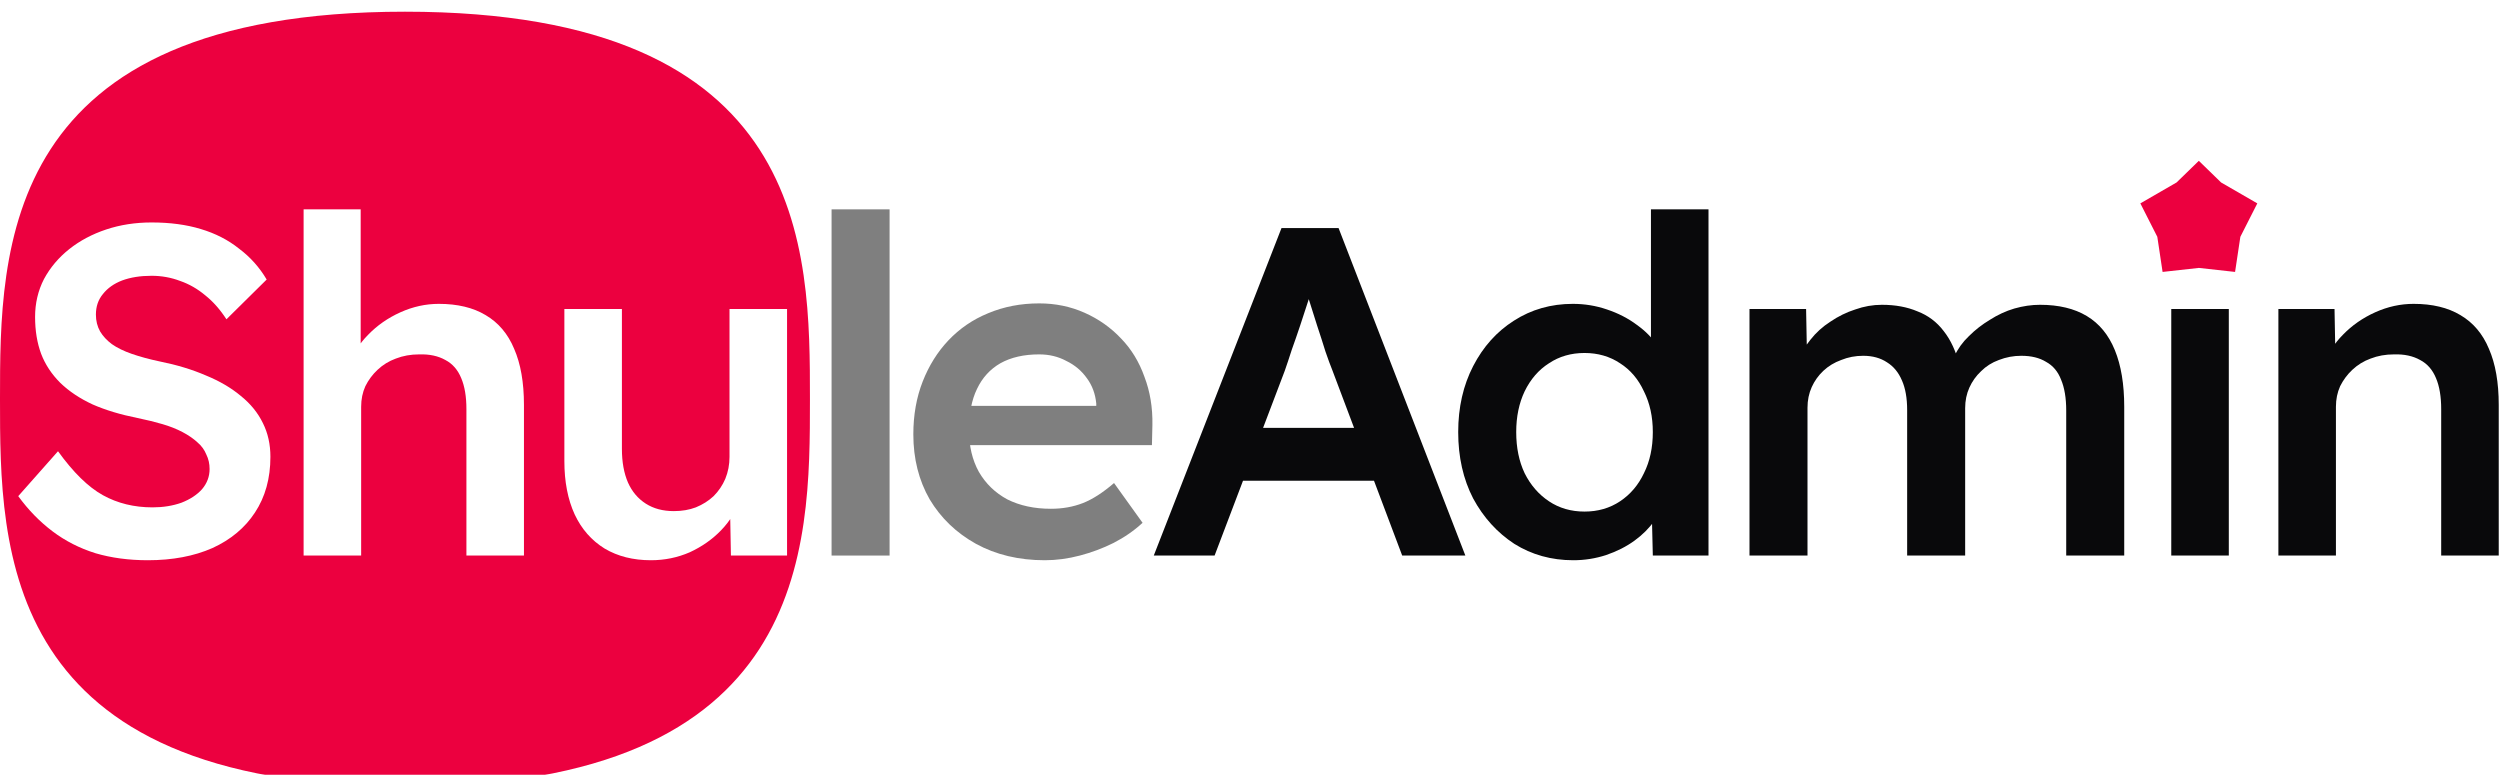 <svg width="855" height="265" viewBox="0 0 855 265" fill="none" xmlns="http://www.w3.org/2000/svg">
<g clip-path="url(#clip0_502_4567)">
<g filter="url(#filter0_i_502_4567)">
<path d="M0 132.5C0 81.222 0 0 138.5 0C277 0 277 81.222 277 132.5C277 183.778 277 265 138.5 265C0 265 0 183.778 0 132.5Z" fill="#EC003F"/>
</g>
<g clip-path="url(#clip1_502_4567)">
<g filter="url(#filter1_i_502_4567)">
<path d="M779.208 186V101.68H798.407L798.727 118.96L795.047 120.88C796.114 117.04 798.194 113.573 801.287 110.48C804.381 107.28 808.061 104.72 812.328 102.8C816.594 100.88 820.968 99.92 825.448 99.92C831.848 99.92 837.181 101.2 841.448 103.76C845.821 106.32 849.074 110.16 851.208 115.28C853.448 120.4 854.568 126.8 854.568 134.48V186H834.888V135.92C834.888 131.653 834.301 128.133 833.128 125.36C831.954 122.48 830.141 120.4 827.688 119.12C825.234 117.733 822.247 117.093 818.727 117.2C815.847 117.2 813.181 117.68 810.727 118.64C808.381 119.493 806.301 120.773 804.487 122.48C802.781 124.08 801.394 125.947 800.328 128.08C799.368 130.213 798.888 132.56 798.888 135.12V186H789.128C787.208 186 785.394 186 783.688 186C782.088 186 780.594 186 779.208 186Z" fill="#09090B"/>
</g>
<g filter="url(#filter2_i_502_4567)">
<path d="M742.573 186V101.68H762.253V186H742.573ZM752.172 83.76C748.226 83.76 745.133 82.8 742.893 80.88C740.759 78.853 739.693 76.027 739.693 72.4C739.693 68.987 740.812 66.213 743.052 64.08C745.292 61.947 748.332 60.88 752.172 60.88C756.226 60.88 759.319 61.893 761.453 63.92C763.693 65.84 764.812 68.667 764.812 72.4C764.812 75.707 763.693 78.427 761.453 80.56C759.213 82.693 756.119 83.76 752.172 83.76Z" fill="#09090B"/>
</g>
<g filter="url(#filter3_i_502_4567)">
<path d="M598.325 186V101.68H617.685L618.005 118.64L614.805 119.92C615.765 117.147 617.205 114.587 619.125 112.24C621.045 109.787 623.338 107.707 626.005 106C628.672 104.187 631.498 102.8 634.485 101.84C637.472 100.773 640.512 100.24 643.605 100.24C648.192 100.24 652.245 100.987 655.765 102.48C659.392 103.867 662.378 106.107 664.725 109.2C667.178 112.293 668.992 116.24 670.165 121.04L667.125 120.4L668.405 117.84C669.578 115.28 671.232 112.987 673.365 110.96C675.498 108.827 677.898 106.96 680.565 105.36C683.232 103.653 686.005 102.373 688.885 101.52C691.872 100.667 694.805 100.24 697.685 100.24C704.085 100.24 709.418 101.52 713.685 104.08C717.952 106.64 721.152 110.533 723.285 115.76C725.418 120.987 726.485 127.44 726.485 135.12V186H706.645V136.4C706.645 132.133 706.058 128.613 704.885 125.84C703.818 123.067 702.112 121.04 699.765 119.76C697.525 118.373 694.698 117.68 691.285 117.68C688.618 117.68 686.058 118.16 683.605 119.12C681.258 119.973 679.232 121.253 677.525 122.96C675.818 124.56 674.485 126.427 673.525 128.56C672.565 130.693 672.085 133.04 672.085 135.6V186H652.245V136.24C652.245 132.187 651.658 128.827 650.485 126.16C649.312 123.387 647.605 121.307 645.365 119.92C643.125 118.427 640.405 117.68 637.205 117.68C634.538 117.68 632.032 118.16 629.685 119.12C627.338 119.973 625.312 121.2 623.605 122.8C621.898 124.4 620.565 126.267 619.605 128.4C618.645 130.533 618.165 132.88 618.165 135.44V186H598.325Z" fill="#09090B"/>
</g>
<g filter="url(#filter4_i_502_4567)">
<path d="M538.065 187.6C530.598 187.6 523.878 185.733 517.905 182C512.038 178.16 507.345 172.987 503.825 166.48C500.412 159.867 498.705 152.293 498.705 143.76C498.705 135.333 500.412 127.813 503.825 121.2C507.238 114.587 511.878 109.413 517.745 105.68C523.718 101.84 530.438 99.92 537.905 99.92C541.958 99.92 545.852 100.56 549.585 101.84C553.425 103.12 556.838 104.88 559.825 107.12C562.812 109.253 565.158 111.653 566.865 114.32C568.678 116.987 569.692 119.76 569.905 122.64L564.625 123.28V67.6H584.305V186H565.265L564.785 166.16L568.625 166.48C568.518 169.147 567.558 171.707 565.745 174.16C564.038 176.613 561.798 178.853 559.025 180.88C556.252 182.907 552.998 184.56 549.265 185.84C545.638 187.013 541.905 187.6 538.065 187.6ZM541.905 170.96C546.492 170.96 550.545 169.787 554.065 167.44C557.585 165.093 560.305 161.893 562.225 157.84C564.252 153.787 565.265 149.093 565.265 143.76C565.265 138.533 564.252 133.893 562.225 129.84C560.305 125.68 557.585 122.48 554.065 120.24C550.545 117.893 546.492 116.72 541.905 116.72C537.318 116.72 533.265 117.893 529.745 120.24C526.225 122.48 523.452 125.68 521.425 129.84C519.505 133.893 518.545 138.533 518.545 143.76C518.545 149.093 519.505 153.787 521.425 157.84C523.452 161.893 526.225 165.093 529.745 167.44C533.265 169.787 537.318 170.96 541.905 170.96Z" fill="#09090B"/>
</g>
<g filter="url(#filter5_i_502_4567)">
<path d="M394.591 186L438.271 74H457.791L501.151 186H479.551L455.551 122.32C455.018 121.04 454.271 119.013 453.311 116.24C452.458 113.467 451.498 110.48 450.431 107.28C449.365 103.973 448.405 100.933 447.551 98.16C446.698 95.28 446.058 93.2 445.631 91.92L449.631 91.76C448.991 93.893 448.245 96.293 447.391 98.96C446.538 101.627 445.631 104.4 444.671 107.28C443.711 110.16 442.751 112.933 441.791 115.6C440.938 118.267 440.138 120.667 439.391 122.8L415.391 186H394.591ZM414.431 160.4L421.631 142.32H472.671L480.351 160.4H414.431Z" fill="#09090B"/>
</g>
<g filter="url(#filter6_i_502_4567)">
<path d="M357.321 187.6C348.468 187.6 340.628 185.733 333.801 182C327.081 178.267 321.801 173.2 317.961 166.8C314.228 160.293 312.361 152.88 312.361 144.56C312.361 137.947 313.428 131.92 315.561 126.48C317.695 121.04 320.628 116.347 324.361 112.4C328.201 108.347 332.735 105.253 337.961 103.12C343.295 100.88 349.108 99.76 355.401 99.76C360.948 99.76 366.121 100.827 370.921 102.96C375.721 105.093 379.881 108.027 383.401 111.76C386.921 115.387 389.588 119.76 391.401 124.88C393.321 129.893 394.228 135.387 394.121 141.36L393.961 148.24H325.641L321.961 134.8H377.481L374.921 137.52V134C374.601 130.693 373.535 127.813 371.721 125.36C369.908 122.8 367.561 120.827 364.681 119.44C361.908 117.947 358.815 117.2 355.401 117.2C350.175 117.2 345.748 118.213 342.121 120.24C338.601 122.267 335.935 125.2 334.121 129.04C332.308 132.773 331.401 137.467 331.401 143.12C331.401 148.56 332.521 153.307 334.761 157.36C337.108 161.413 340.361 164.56 344.521 166.8C348.788 168.933 353.748 170 359.401 170C363.348 170 366.975 169.36 370.281 168.08C373.588 166.8 377.161 164.507 381.001 161.2L390.761 174.8C387.881 177.467 384.575 179.76 380.841 181.68C377.215 183.493 373.375 184.933 369.321 186C365.268 187.067 361.268 187.6 357.321 187.6Z" fill="#7F7F7F"/>
</g>
<g filter="url(#filter7_i_502_4567)">
<path d="M284.399 186V67.6H304.239V186H284.399Z" fill="#7F7F7F"/>
</g>
</g>
<g clip-path="url(#clip2_502_4567)">
<g filter="url(#filter8_i_502_4567)">
<path d="M222.613 187.6C216.533 187.6 211.253 186.267 206.773 183.6C202.293 180.827 198.879 176.933 196.533 171.92C194.186 166.8 193.013 160.72 193.013 153.68V101.68H212.693V149.52C212.693 154 213.386 157.84 214.773 161.04C216.159 164.133 218.186 166.533 220.853 168.24C223.519 169.947 226.719 170.8 230.453 170.8C233.226 170.8 235.733 170.373 237.973 169.52C240.319 168.56 242.346 167.28 244.053 165.68C245.759 163.973 247.093 162 248.053 159.76C249.013 157.413 249.493 154.907 249.493 152.24V101.68H269.173V186H249.973L249.653 168.4L253.173 166.48C251.893 170.533 249.706 174.16 246.613 177.36C243.626 180.453 240.053 182.96 235.893 184.88C231.733 186.693 227.306 187.6 222.613 187.6Z" fill="white"/>
</g>
<g filter="url(#filter9_i_502_4567)">
<path d="M103.833 186V67.6H123.353V118.96L119.673 120.88C120.739 117.04 122.819 113.573 125.913 110.48C129.006 107.28 132.686 104.72 136.953 102.8C141.219 100.88 145.593 99.92 150.073 99.92C156.473 99.92 161.806 101.2 166.073 103.76C170.446 106.32 173.699 110.16 175.833 115.28C178.073 120.4 179.193 126.8 179.193 134.48V186H159.513V135.92C159.513 131.653 158.926 128.133 157.753 125.36C156.579 122.48 154.766 120.4 152.313 119.12C149.859 117.733 146.873 117.093 143.353 117.2C140.473 117.2 137.806 117.68 135.353 118.64C133.006 119.493 130.926 120.773 129.113 122.48C127.406 124.08 126.019 125.947 124.953 128.08C123.993 130.213 123.513 132.56 123.513 135.12V186H113.753C111.833 186 110.019 186 108.313 186C106.713 186 105.219 186 103.833 186Z" fill="white"/>
</g>
<g filter="url(#filter10_i_502_4567)">
<path d="M50.56 187.6C44.053 187.6 38.08 186.8 32.64 185.2C27.2 183.493 22.293 180.987 17.92 177.68C13.547 174.373 9.653 170.373 6.24 165.68L19.84 150.32C25.067 157.573 30.187 162.587 35.2 165.36C40.213 168.133 45.867 169.52 52.16 169.52C55.787 169.52 59.093 168.987 62.08 167.92C65.067 166.747 67.413 165.2 69.12 163.28C70.827 161.253 71.68 158.96 71.68 156.4C71.68 154.587 71.307 152.933 70.56 151.44C69.92 149.84 68.907 148.453 67.52 147.28C66.133 146 64.427 144.827 62.4 143.76C60.373 142.693 58.08 141.787 55.52 141.04C52.96 140.293 50.133 139.6 47.04 138.96C41.173 137.787 36.053 136.24 31.68 134.32C27.307 132.293 23.627 129.84 20.64 126.96C17.653 123.973 15.467 120.667 14.08 117.04C12.693 113.307 12 109.093 12 104.4C12 99.707 13.013 95.387 15.04 91.44C17.173 87.493 20.053 84.08 23.68 81.2C27.307 78.32 31.52 76.08 36.32 74.48C41.12 72.88 46.293 72.08 51.84 72.08C58.133 72.08 63.733 72.827 68.64 74.32C73.653 75.813 78.027 78.053 81.76 81.04C85.6 83.92 88.747 87.44 91.2 91.6L77.44 105.2C75.307 101.893 72.907 99.173 70.24 97.04C67.573 94.8 64.693 93.147 61.6 92.08C58.507 90.907 55.253 90.32 51.84 90.32C48 90.32 44.64 90.853 41.76 91.92C38.987 92.987 36.8 94.533 35.2 96.56C33.6 98.48 32.8 100.827 32.8 103.6C32.8 105.733 33.28 107.653 34.24 109.36C35.2 110.96 36.533 112.4 38.24 113.68C40.053 114.96 42.347 116.08 45.12 117.04C47.893 118 51.04 118.853 54.56 119.6C60.427 120.773 65.707 122.373 70.4 124.4C75.093 126.32 79.093 128.667 82.4 131.44C85.707 134.107 88.213 137.2 89.92 140.72C91.627 144.133 92.48 147.973 92.48 152.24C92.48 159.6 90.72 165.947 87.2 171.28C83.787 176.507 78.933 180.56 72.64 183.44C66.347 186.213 58.987 187.6 50.56 187.6Z" fill="white"/>
</g>
</g>
<g filter="url(#filter11_i_502_4567)">
<path d="M759.616 58.405L752 51L744.384 58.405L732 65.556L737.8 76.985L739.605 89L752 87.625L764.395 89L766.2 76.985L772 65.556L759.616 58.405Z" fill="#EC003F"/>
</g>
</g>
<defs>
<filter id="filter0_i_502_4567" x="0" y="0" width="277" height="269" filterUnits="userSpaceOnUse" color-interpolation-filters="sRGB">
<feFlood flood-opacity="0" result="BackgroundImageFix"/>
<feBlend mode="normal" in="SourceGraphic" in2="BackgroundImageFix" result="shape"/>
<feColorMatrix in="SourceAlpha" type="matrix" values="0 0 0 0 0 0 0 0 0 0 0 0 0 0 0 0 0 0 127 0" result="hardAlpha"/>
<feOffset dy="4"/>
<feGaussianBlur stdDeviation="2"/>
<feComposite in2="hardAlpha" operator="arithmetic" k2="-1" k3="1"/>
<feColorMatrix type="matrix" values="0 0 0 0 0 0 0 0 0 0 0 0 0 0 0 0 0 0 0.25 0"/>
<feBlend mode="normal" in2="shape" result="effect1_innerShadow_502_4567"/>
</filter>
<filter id="filter1_i_502_4567" x="779.208" y="99.92" width="75.36" height="90.08" filterUnits="userSpaceOnUse" color-interpolation-filters="sRGB">
<feFlood flood-opacity="0" result="BackgroundImageFix"/>
<feBlend mode="normal" in="SourceGraphic" in2="BackgroundImageFix" result="shape"/>
<feColorMatrix in="SourceAlpha" type="matrix" values="0 0 0 0 0 0 0 0 0 0 0 0 0 0 0 0 0 0 127 0" result="hardAlpha"/>
<feOffset dy="4"/>
<feGaussianBlur stdDeviation="2"/>
<feComposite in2="hardAlpha" operator="arithmetic" k2="-1" k3="1"/>
<feColorMatrix type="matrix" values="0 0 0 0 0 0 0 0 0 0 0 0 0 0 0 0 0 0 0.25 0"/>
<feBlend mode="normal" in2="shape" result="effect1_innerShadow_502_4567"/>
</filter>
<filter id="filter2_i_502_4567" x="739.693" y="60.88" width="25.12" height="129.12" filterUnits="userSpaceOnUse" color-interpolation-filters="sRGB">
<feFlood flood-opacity="0" result="BackgroundImageFix"/>
<feBlend mode="normal" in="SourceGraphic" in2="BackgroundImageFix" result="shape"/>
<feColorMatrix in="SourceAlpha" type="matrix" values="0 0 0 0 0 0 0 0 0 0 0 0 0 0 0 0 0 0 127 0" result="hardAlpha"/>
<feOffset dy="4"/>
<feGaussianBlur stdDeviation="2"/>
<feComposite in2="hardAlpha" operator="arithmetic" k2="-1" k3="1"/>
<feColorMatrix type="matrix" values="0 0 0 0 0 0 0 0 0 0 0 0 0 0 0 0 0 0 0.25 0"/>
<feBlend mode="normal" in2="shape" result="effect1_innerShadow_502_4567"/>
</filter>
<filter id="filter3_i_502_4567" x="598.325" y="100.24" width="128.16" height="89.76" filterUnits="userSpaceOnUse" color-interpolation-filters="sRGB">
<feFlood flood-opacity="0" result="BackgroundImageFix"/>
<feBlend mode="normal" in="SourceGraphic" in2="BackgroundImageFix" result="shape"/>
<feColorMatrix in="SourceAlpha" type="matrix" values="0 0 0 0 0 0 0 0 0 0 0 0 0 0 0 0 0 0 127 0" result="hardAlpha"/>
<feOffset dy="4"/>
<feGaussianBlur stdDeviation="2"/>
<feComposite in2="hardAlpha" operator="arithmetic" k2="-1" k3="1"/>
<feColorMatrix type="matrix" values="0 0 0 0 0 0 0 0 0 0 0 0 0 0 0 0 0 0 0.25 0"/>
<feBlend mode="normal" in2="shape" result="effect1_innerShadow_502_4567"/>
</filter>
<filter id="filter4_i_502_4567" x="498.705" y="67.6" width="85.6" height="124" filterUnits="userSpaceOnUse" color-interpolation-filters="sRGB">
<feFlood flood-opacity="0" result="BackgroundImageFix"/>
<feBlend mode="normal" in="SourceGraphic" in2="BackgroundImageFix" result="shape"/>
<feColorMatrix in="SourceAlpha" type="matrix" values="0 0 0 0 0 0 0 0 0 0 0 0 0 0 0 0 0 0 127 0" result="hardAlpha"/>
<feOffset dy="4"/>
<feGaussianBlur stdDeviation="2"/>
<feComposite in2="hardAlpha" operator="arithmetic" k2="-1" k3="1"/>
<feColorMatrix type="matrix" values="0 0 0 0 0 0 0 0 0 0 0 0 0 0 0 0 0 0 0.25 0"/>
<feBlend mode="normal" in2="shape" result="effect1_innerShadow_502_4567"/>
</filter>
<filter id="filter5_i_502_4567" x="394.591" y="74" width="106.56" height="116" filterUnits="userSpaceOnUse" color-interpolation-filters="sRGB">
<feFlood flood-opacity="0" result="BackgroundImageFix"/>
<feBlend mode="normal" in="SourceGraphic" in2="BackgroundImageFix" result="shape"/>
<feColorMatrix in="SourceAlpha" type="matrix" values="0 0 0 0 0 0 0 0 0 0 0 0 0 0 0 0 0 0 127 0" result="hardAlpha"/>
<feOffset dy="4"/>
<feGaussianBlur stdDeviation="2"/>
<feComposite in2="hardAlpha" operator="arithmetic" k2="-1" k3="1"/>
<feColorMatrix type="matrix" values="0 0 0 0 0 0 0 0 0 0 0 0 0 0 0 0 0 0 0.25 0"/>
<feBlend mode="normal" in2="shape" result="effect1_innerShadow_502_4567"/>
</filter>
<filter id="filter6_i_502_4567" x="312.361" y="99.76" width="81.768" height="91.84" filterUnits="userSpaceOnUse" color-interpolation-filters="sRGB">
<feFlood flood-opacity="0" result="BackgroundImageFix"/>
<feBlend mode="normal" in="SourceGraphic" in2="BackgroundImageFix" result="shape"/>
<feColorMatrix in="SourceAlpha" type="matrix" values="0 0 0 0 0 0 0 0 0 0 0 0 0 0 0 0 0 0 127 0" result="hardAlpha"/>
<feOffset dy="4"/>
<feGaussianBlur stdDeviation="2"/>
<feComposite in2="hardAlpha" operator="arithmetic" k2="-1" k3="1"/>
<feColorMatrix type="matrix" values="0 0 0 0 0 0 0 0 0 0 0 0 0 0 0 0 0 0 0.25 0"/>
<feBlend mode="normal" in2="shape" result="effect1_innerShadow_502_4567"/>
</filter>
<filter id="filter7_i_502_4567" x="284.399" y="67.6" width="19.84" height="122.4" filterUnits="userSpaceOnUse" color-interpolation-filters="sRGB">
<feFlood flood-opacity="0" result="BackgroundImageFix"/>
<feBlend mode="normal" in="SourceGraphic" in2="BackgroundImageFix" result="shape"/>
<feColorMatrix in="SourceAlpha" type="matrix" values="0 0 0 0 0 0 0 0 0 0 0 0 0 0 0 0 0 0 127 0" result="hardAlpha"/>
<feOffset dy="4"/>
<feGaussianBlur stdDeviation="2"/>
<feComposite in2="hardAlpha" operator="arithmetic" k2="-1" k3="1"/>
<feColorMatrix type="matrix" values="0 0 0 0 0 0 0 0 0 0 0 0 0 0 0 0 0 0 0.25 0"/>
<feBlend mode="normal" in2="shape" result="effect1_innerShadow_502_4567"/>
</filter>
<filter id="filter8_i_502_4567" x="193.013" y="101.68" width="76.16" height="89.92" filterUnits="userSpaceOnUse" color-interpolation-filters="sRGB">
<feFlood flood-opacity="0" result="BackgroundImageFix"/>
<feBlend mode="normal" in="SourceGraphic" in2="BackgroundImageFix" result="shape"/>
<feColorMatrix in="SourceAlpha" type="matrix" values="0 0 0 0 0 0 0 0 0 0 0 0 0 0 0 0 0 0 127 0" result="hardAlpha"/>
<feOffset dy="4"/>
<feGaussianBlur stdDeviation="2"/>
<feComposite in2="hardAlpha" operator="arithmetic" k2="-1" k3="1"/>
<feColorMatrix type="matrix" values="0 0 0 0 0 0 0 0 0 0 0 0 0 0 0 0 0 0 0.25 0"/>
<feBlend mode="normal" in2="shape" result="effect1_innerShadow_502_4567"/>
</filter>
<filter id="filter9_i_502_4567" x="103.833" y="67.6" width="75.36" height="122.4" filterUnits="userSpaceOnUse" color-interpolation-filters="sRGB">
<feFlood flood-opacity="0" result="BackgroundImageFix"/>
<feBlend mode="normal" in="SourceGraphic" in2="BackgroundImageFix" result="shape"/>
<feColorMatrix in="SourceAlpha" type="matrix" values="0 0 0 0 0 0 0 0 0 0 0 0 0 0 0 0 0 0 127 0" result="hardAlpha"/>
<feOffset dy="4"/>
<feGaussianBlur stdDeviation="2"/>
<feComposite in2="hardAlpha" operator="arithmetic" k2="-1" k3="1"/>
<feColorMatrix type="matrix" values="0 0 0 0 0 0 0 0 0 0 0 0 0 0 0 0 0 0 0.25 0"/>
<feBlend mode="normal" in2="shape" result="effect1_innerShadow_502_4567"/>
</filter>
<filter id="filter10_i_502_4567" x="6.24" y="72.08" width="86.24" height="119.52" filterUnits="userSpaceOnUse" color-interpolation-filters="sRGB">
<feFlood flood-opacity="0" result="BackgroundImageFix"/>
<feBlend mode="normal" in="SourceGraphic" in2="BackgroundImageFix" result="shape"/>
<feColorMatrix in="SourceAlpha" type="matrix" values="0 0 0 0 0 0 0 0 0 0 0 0 0 0 0 0 0 0 127 0" result="hardAlpha"/>
<feOffset dy="4"/>
<feGaussianBlur stdDeviation="2"/>
<feComposite in2="hardAlpha" operator="arithmetic" k2="-1" k3="1"/>
<feColorMatrix type="matrix" values="0 0 0 0 0 0 0 0 0 0 0 0 0 0 0 0 0 0 0.25 0"/>
<feBlend mode="normal" in2="shape" result="effect1_innerShadow_502_4567"/>
</filter>
<filter id="filter11_i_502_4567" x="732" y="51" width="40" height="42" filterUnits="userSpaceOnUse" color-interpolation-filters="sRGB">
<feFlood flood-opacity="0" result="BackgroundImageFix"/>
<feBlend mode="normal" in="SourceGraphic" in2="BackgroundImageFix" result="shape"/>
<feColorMatrix in="SourceAlpha" type="matrix" values="0 0 0 0 0 0 0 0 0 0 0 0 0 0 0 0 0 0 127 0" result="hardAlpha"/>
<feOffset dy="4"/>
<feGaussianBlur stdDeviation="2"/>
<feComposite in2="hardAlpha" operator="arithmetic" k2="-1" k3="1"/>
<feColorMatrix type="matrix" values="0 0 0 0 0 0 0 0 0 0 0 0 0 0 0 0 0 0 0.25 0"/>
<feBlend mode="normal" in2="shape" result="effect1_innerShadow_502_4567"/>
</filter>
<clipPath id="clip0_502_4567">
<rect width="855" height="265" fill="white"/>
</clipPath>
<clipPath id="clip1_502_4567">
<rect width="606" height="183" fill="white" transform="translate(277 26)"/>
</clipPath>
<clipPath id="clip2_502_4567">
<rect width="277" height="183" fill="white" transform="translate(0 26)"/>
</clipPath>
</defs>
</svg>

